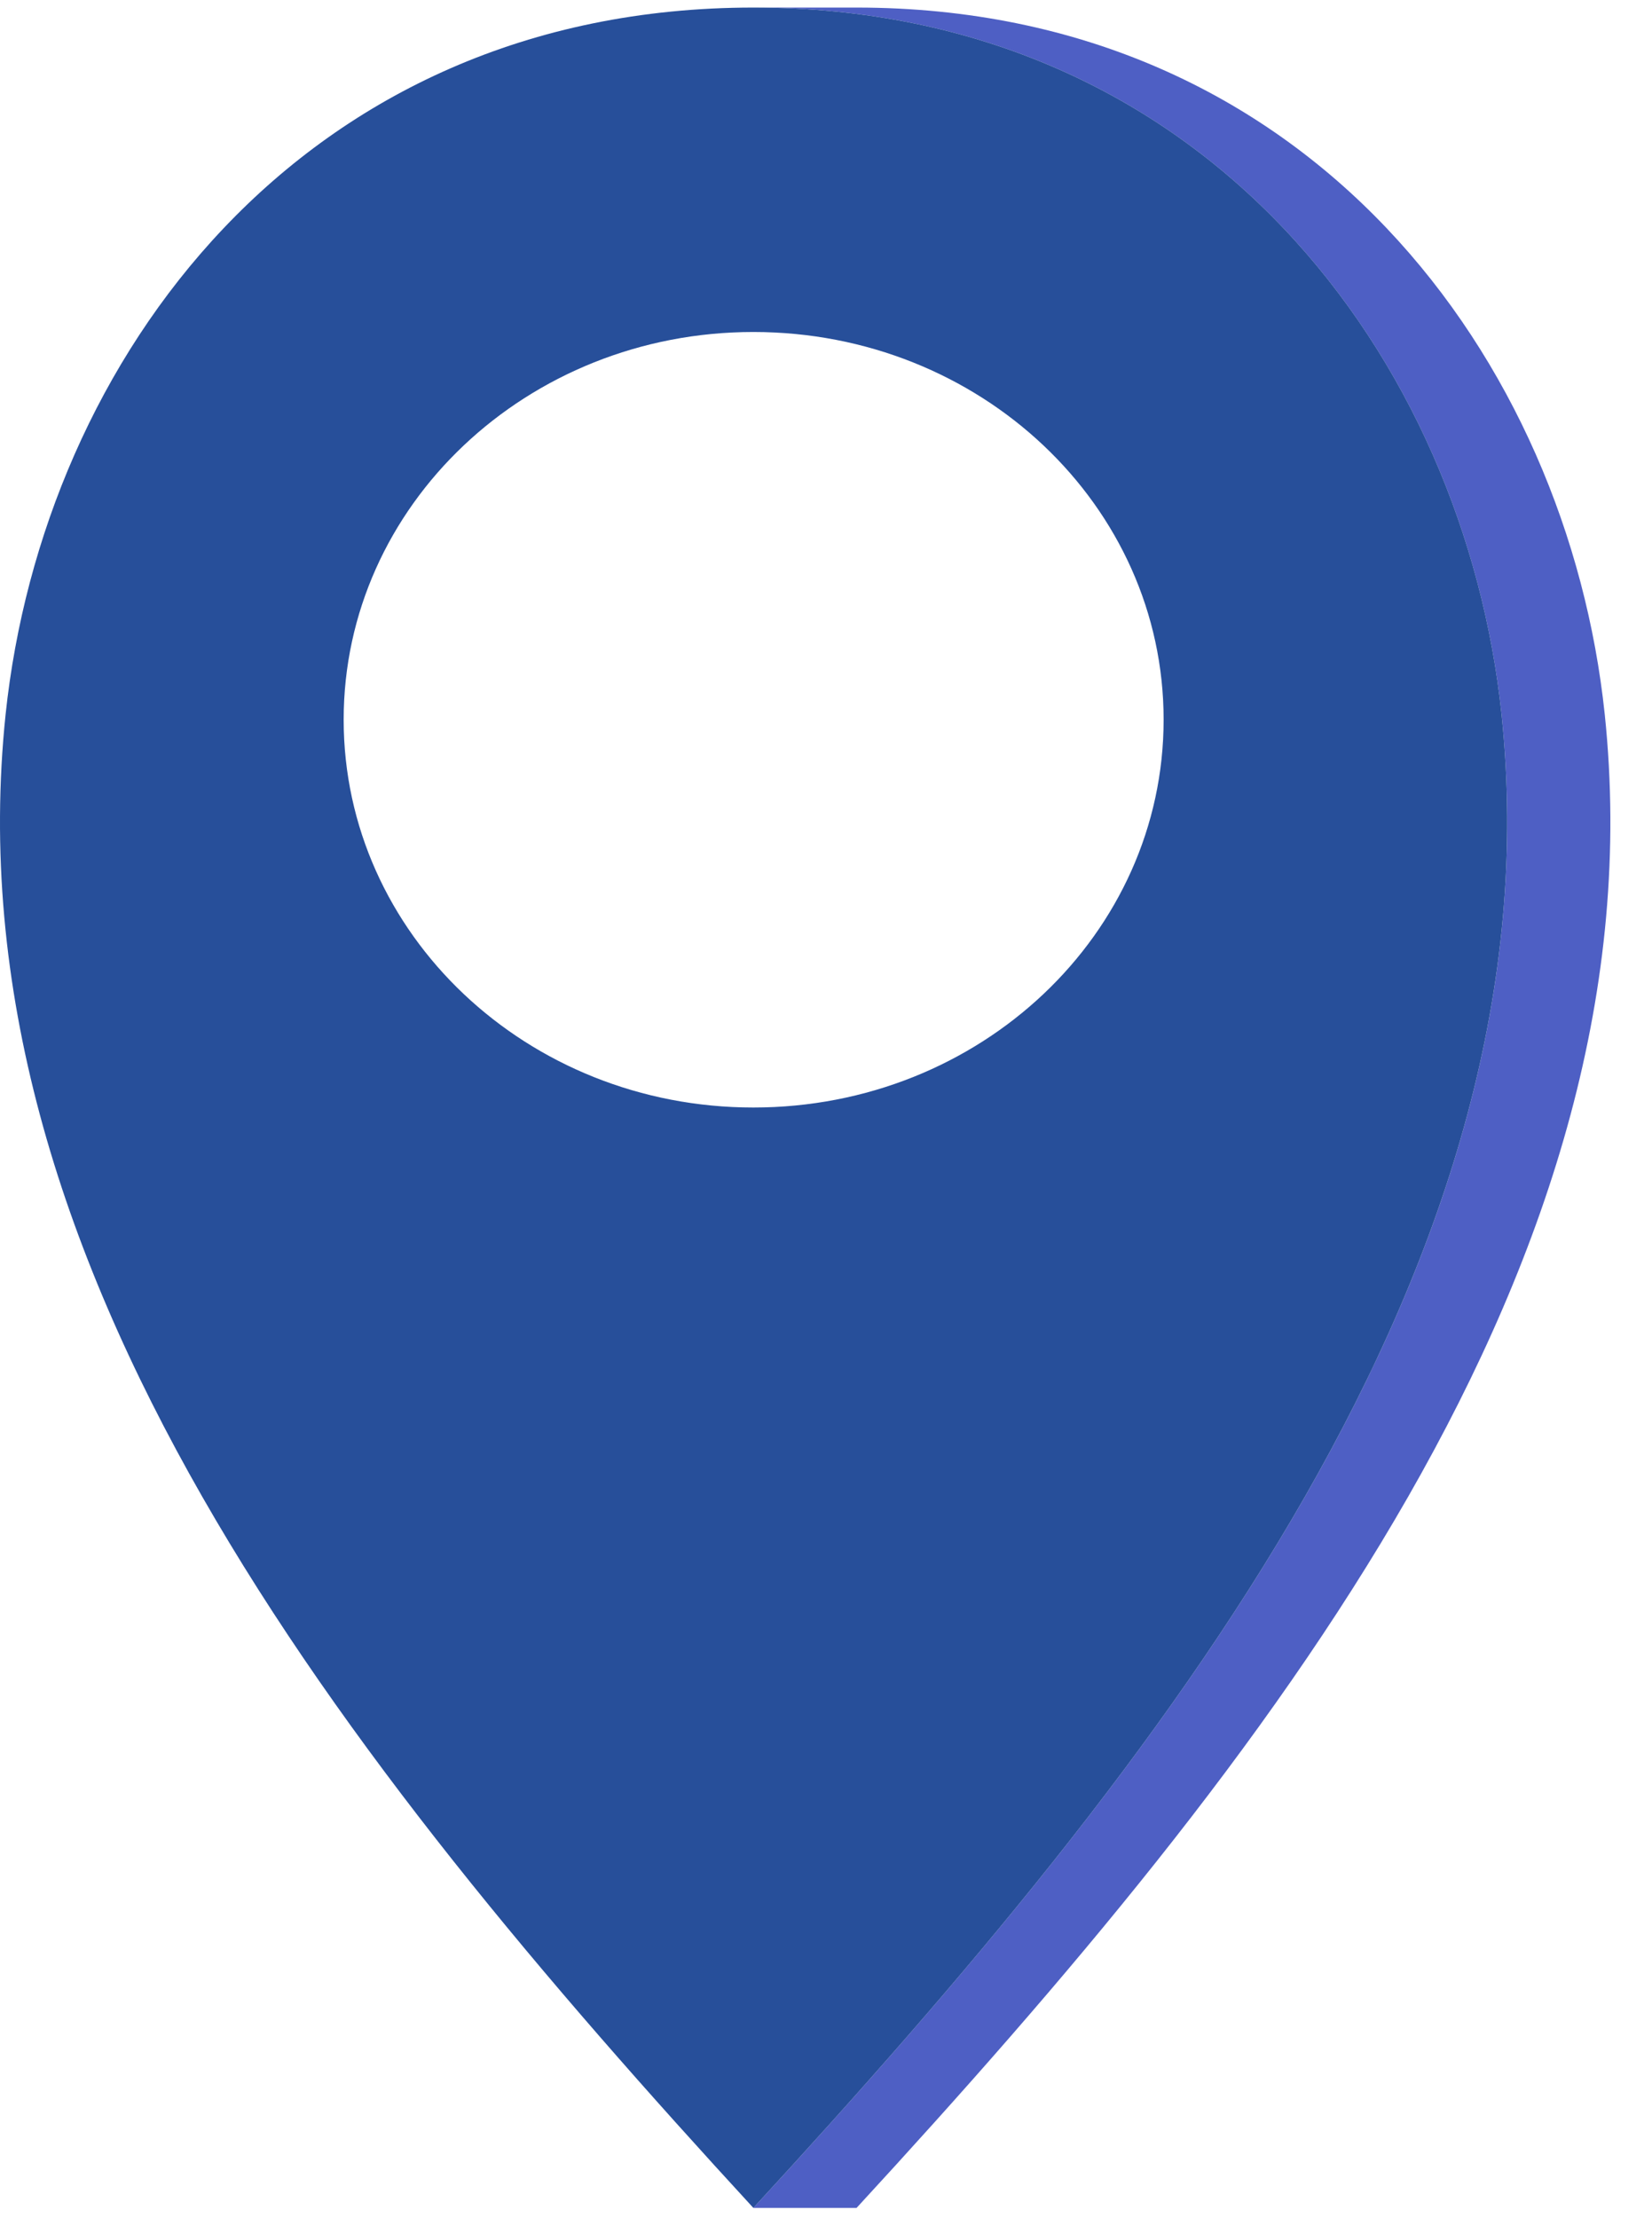 <svg width="38" height="51" viewBox="0 0 38 51" fill="none" xmlns="http://www.w3.org/2000/svg">
<path d="M19.703 50.764H17.329C26.896 40.377 35.858 28.994 34.539 16.424C33.683 8.282 27.752 0.174 17.329 0.174H19.703C30.125 0.174 36.057 8.282 36.913 16.424C38.231 28.994 29.272 40.377 19.703 50.764Z" fill="#4E5FC4"/>
<path d="M34.539 16.423C35.858 28.993 26.896 40.378 17.329 50.764C7.774 40.378 -1.187 28.993 0.129 16.423C0.987 8.282 6.916 0.174 17.329 0.174C27.752 0.174 33.684 8.282 34.539 16.423ZM17.329 25.464C22.548 25.464 26.766 21.473 26.766 16.547C26.766 11.623 22.548 7.633 17.329 7.633C12.123 7.633 7.905 11.623 7.905 16.547C7.905 21.473 12.123 25.464 17.329 25.464Z" fill="#274F9A"/>
</svg>
